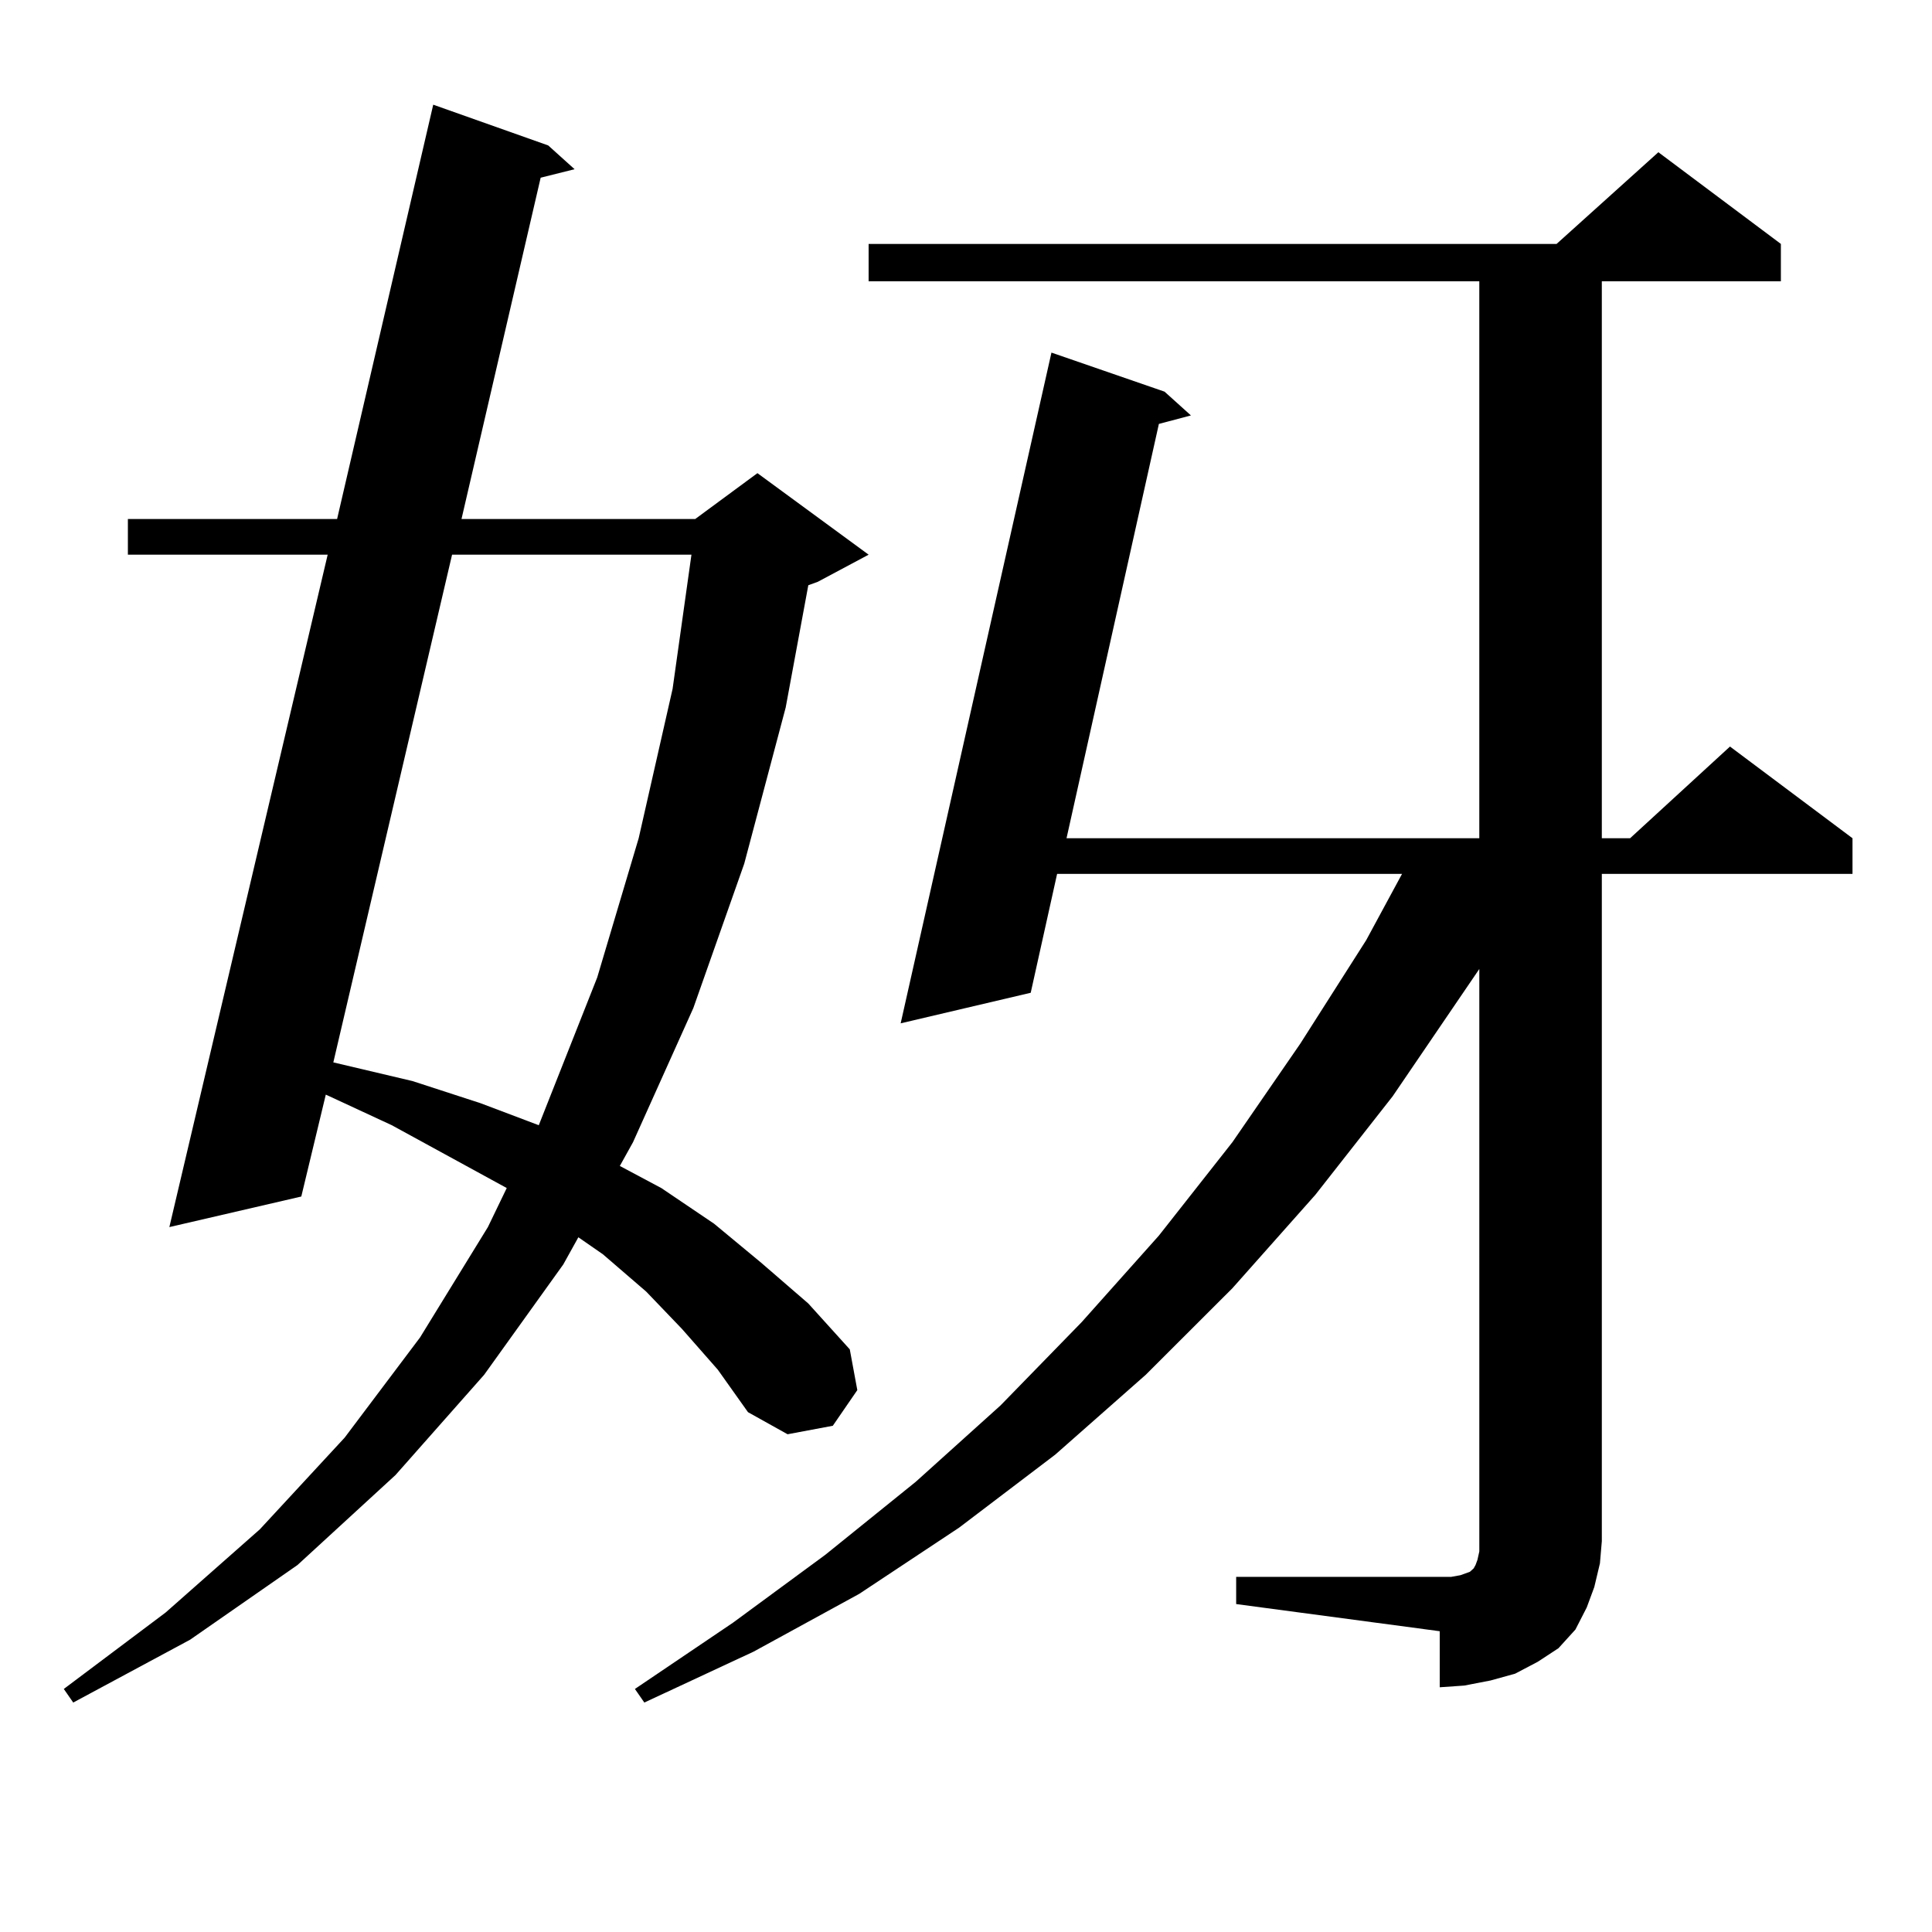 <?xml version="1.0" encoding="utf-8"?>
<!-- Generator: Adobe Illustrator 16.0.0, SVG Export Plug-In . SVG Version: 6.00 Build 0)  -->
<!DOCTYPE svg PUBLIC "-//W3C//DTD SVG 1.1//EN" "http://www.w3.org/Graphics/SVG/1.1/DTD/svg11.dtd">
<svg version="1.1" id="图层_1" xmlns="http://www.w3.org/2000/svg" xmlns:xlink="http://www.w3.org/1999/xlink" x="0px" y="0px"
	 width="1000px" height="1000px" viewBox="0 0 1000 1000" enable-background="new 0 0 1000 1000" xml:space="preserve">
<path d="M353.016,687.875l-18.536-19.336l-22.438-19.336l-12.683-8.789l-7.805,14.063l-40.975,57.129l-45.853,51.855l-50.73,46.582
	l-55.608,38.672l-60.486,32.52l-4.878-7.031l52.682-39.551l48.779-43.066l43.901-47.461l39.023-51.855l35.121-57.129l9.756-20.215
	l-59.511-32.52l-32.194-14.941l-1.951-0.879l-12.683,52.734l-68.291,15.82l81.949-348.047H66.193v-18.457h108.29l49.755-214.453
	l59.511,21.094l13.658,12.305l-17.561,4.395l-40.975,176.66h120.973l32.194-23.73l57.56,42.188l-26.341,14.063l-4.878,1.758
	l-11.707,63.281l-21.463,80.859l-26.341,74.707l-31.219,69.434l-6.829,12.305l21.463,11.426l27.316,18.457l24.39,20.215
	l24.39,21.094l21.463,23.73l3.902,21.094l-12.683,18.457l-23.414,4.395l-20.487-11.426l-15.609-21.973L353.016,687.875z
	 M233.994,287.094l-61.462,262.793l40.975,9.668l35.121,11.426l30.243,11.426l30.243-76.465l21.463-72.07l17.561-77.344
	l9.756-69.434H233.994z M639.838,816.195h105.363h5.854l4.878-0.879l4.878-1.758l0.976-0.879l0.976-0.879l0.976-1.758l0.976-2.637
	l0.976-4.395V501.547l-44.877,65.918l-39.999,50.977l-42.926,48.34l-44.877,44.824l-46.828,41.309l-49.755,37.793l-51.706,34.277
	l-54.633,29.883l-56.584,26.367l-4.878-7.031l50.73-34.277l47.804-35.156l46.828-37.793l43.901-39.551l41.95-43.066l39.999-44.824
	l38.048-48.34l35.121-50.977l34.146-53.613l18.536-34.277H547.157l-13.658,61.523l-67.315,15.82l78.047-347.168l58.535,20.215
	l13.658,12.305l-16.585,4.395l-47.804,214.453h213.653V145.59h-316.09v-19.336h356.089l52.682-47.461l63.413,47.461v19.336h-92.681
	v288.281h14.634l51.706-47.461l63.413,47.461v18.457H829.102v345.41l-0.976,11.426l-2.927,12.305l-3.902,10.547l-5.854,11.426
	l-8.78,9.668l-10.731,7.031l-11.707,6.152l-12.683,3.516l-13.658,2.637l-12.683,0.879V844.32l-105.363-14.063V816.195z"/>
</svg>
